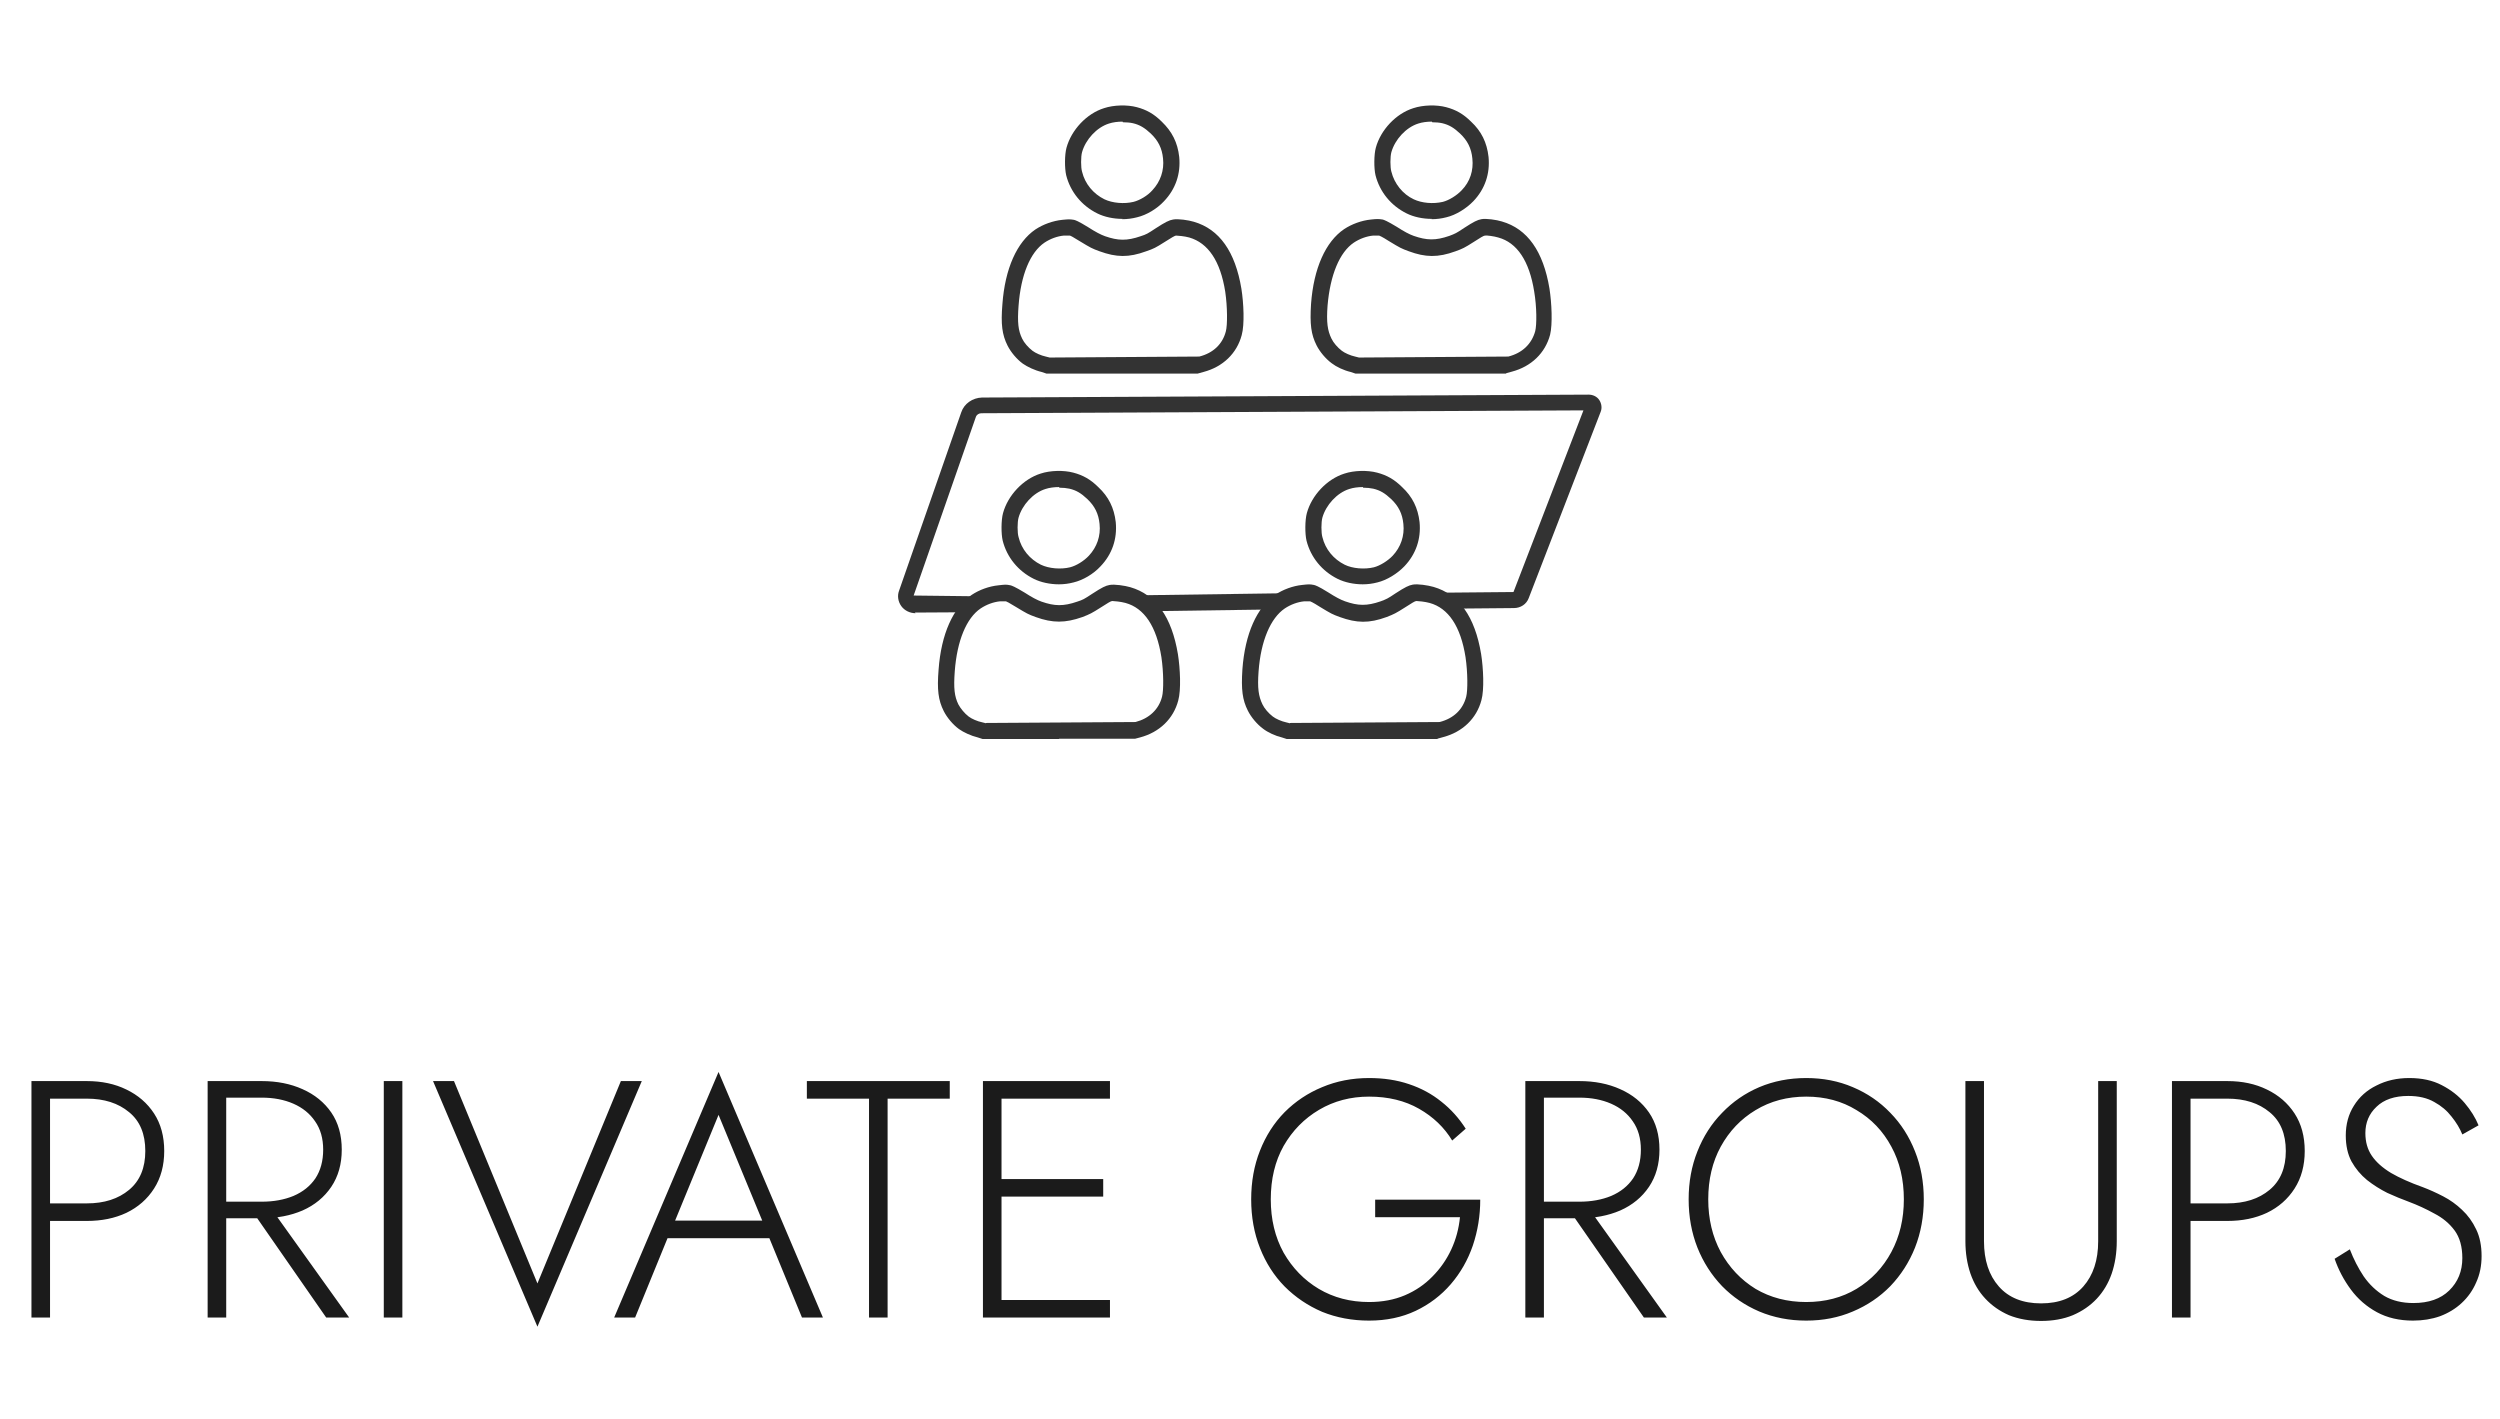<svg width="74" height="42" viewBox="0 0 74 42" fill="none" xmlns="http://www.w3.org/2000/svg">
<path d="M33.85 18.094V17.619L37.887 17.562L37.896 18.037L33.85 18.094Z" fill="#333333"/>
<path d="M27.101 18.151C26.938 18.151 26.775 18.075 26.679 17.942C26.583 17.809 26.555 17.638 26.612 17.486L28.453 12.204C28.539 11.947 28.788 11.776 29.067 11.767L47.024 11.681C47.148 11.681 47.273 11.738 47.34 11.843C47.407 11.947 47.426 12.08 47.378 12.194L45.25 17.704C45.183 17.885 45.01 17.999 44.809 17.999L42.728 18.018V17.543L44.799 17.524L46.87 12.147L29.047 12.232C28.971 12.232 28.904 12.28 28.884 12.346L27.044 17.628L28.75 17.648V18.122L27.082 18.132L27.101 18.151Z" fill="#333333"/>
<path d="M33.227 6.479C32.959 6.479 32.691 6.422 32.48 6.317C32.019 6.089 31.684 5.681 31.559 5.187C31.511 4.978 31.511 4.579 31.569 4.37C31.713 3.847 32.163 3.362 32.681 3.201C32.968 3.106 33.362 3.096 33.649 3.172C33.937 3.248 34.157 3.372 34.387 3.6C34.694 3.895 34.857 4.218 34.905 4.645C34.953 5.139 34.8 5.595 34.455 5.956C34.244 6.184 33.937 6.365 33.659 6.431C33.515 6.469 33.371 6.488 33.218 6.488L33.227 6.479ZM33.227 3.6C33.084 3.6 32.94 3.619 32.825 3.657C32.46 3.771 32.134 4.132 32.029 4.503C31.991 4.636 31.991 4.959 32.029 5.082C32.115 5.443 32.364 5.738 32.691 5.899C32.93 6.013 33.275 6.042 33.553 5.975C33.736 5.928 33.966 5.795 34.109 5.633C34.349 5.377 34.464 5.044 34.426 4.693C34.397 4.389 34.282 4.161 34.062 3.952C33.879 3.781 33.736 3.695 33.534 3.647C33.448 3.628 33.342 3.619 33.237 3.619L33.227 3.6Z" fill="#333333"/>
<path d="M35.442 11.058H30.974L30.831 11.01C30.629 10.963 30.409 10.858 30.274 10.763C30.092 10.63 29.92 10.421 29.824 10.231C29.661 9.908 29.622 9.595 29.671 9.006C29.747 7.951 30.102 7.163 30.648 6.792C30.878 6.64 31.166 6.536 31.444 6.507C31.636 6.488 31.665 6.488 31.789 6.507C31.828 6.517 31.904 6.536 32.211 6.726C32.416 6.859 32.582 6.947 32.71 6.992C33.093 7.125 33.352 7.134 33.764 6.992C33.937 6.935 33.956 6.925 34.215 6.754C34.493 6.574 34.608 6.517 34.723 6.498C34.867 6.469 35.183 6.517 35.337 6.564C36.094 6.783 36.564 7.448 36.746 8.55C36.813 8.977 36.842 9.604 36.755 9.918C36.612 10.459 36.2 10.858 35.624 11.01L35.452 11.058H35.442ZM31.07 10.583L35.5 10.554C35.912 10.45 36.19 10.184 36.286 9.804C36.334 9.623 36.334 9.091 36.267 8.635C36.123 7.723 35.758 7.191 35.202 7.03C35.068 6.992 34.857 6.973 34.809 6.973C34.781 6.973 34.666 7.039 34.474 7.163C34.205 7.334 34.148 7.362 33.927 7.438C33.41 7.628 33.045 7.619 32.547 7.438C32.317 7.353 32.297 7.343 31.952 7.134C31.77 7.02 31.684 6.973 31.665 6.973C31.626 6.973 31.626 6.973 31.492 6.973C31.291 6.992 31.089 7.068 30.917 7.182C30.495 7.467 30.217 8.141 30.15 9.044C30.111 9.547 30.14 9.785 30.255 10.022C30.313 10.146 30.438 10.288 30.562 10.383C30.648 10.45 30.821 10.526 30.955 10.554L31.07 10.583Z" fill="#333333"/>
<path d="M42.383 6.479C42.115 6.479 41.846 6.422 41.636 6.317C41.175 6.089 40.84 5.681 40.715 5.187C40.667 4.987 40.667 4.579 40.725 4.37C40.868 3.847 41.319 3.362 41.837 3.201C42.124 3.106 42.518 3.096 42.805 3.172C43.093 3.248 43.313 3.372 43.543 3.6C43.85 3.885 44.013 4.218 44.061 4.645C44.109 5.139 43.956 5.595 43.611 5.956C43.4 6.175 43.093 6.365 42.815 6.431C42.671 6.469 42.527 6.488 42.374 6.488L42.383 6.479ZM42.383 3.6C42.239 3.6 42.096 3.619 41.981 3.657C41.616 3.771 41.29 4.132 41.185 4.503C41.147 4.636 41.147 4.959 41.185 5.082C41.271 5.434 41.52 5.747 41.846 5.899C42.086 6.013 42.422 6.042 42.709 5.975C42.892 5.928 43.122 5.785 43.265 5.633C43.515 5.377 43.62 5.044 43.582 4.693C43.553 4.389 43.438 4.161 43.217 3.952C43.035 3.781 42.892 3.695 42.69 3.647C42.604 3.628 42.498 3.619 42.393 3.619L42.383 3.6Z" fill="#333333"/>
<path d="M44.588 11.058H40.121L39.977 11.01C39.776 10.963 39.555 10.858 39.421 10.754C39.239 10.621 39.066 10.412 38.97 10.222C38.807 9.899 38.769 9.595 38.807 8.996C38.884 7.942 39.239 7.153 39.785 6.783C40.015 6.631 40.303 6.526 40.581 6.498C40.763 6.479 40.801 6.479 40.926 6.498C40.964 6.507 41.051 6.536 41.348 6.716C41.552 6.849 41.719 6.938 41.846 6.982C42.23 7.115 42.489 7.125 42.901 6.982C43.074 6.916 43.102 6.906 43.342 6.745C43.62 6.564 43.735 6.507 43.85 6.488C43.984 6.46 44.301 6.507 44.454 6.555C45.212 6.773 45.681 7.438 45.864 8.54C45.931 8.968 45.959 9.595 45.883 9.908C45.739 10.45 45.327 10.849 44.751 11.001L44.579 11.048L44.588 11.058ZM40.217 10.583L44.646 10.554C45.058 10.45 45.336 10.184 45.442 9.804C45.49 9.614 45.49 9.091 45.413 8.635C45.269 7.723 44.905 7.182 44.349 7.03C44.224 6.992 44.004 6.963 43.956 6.973C43.917 6.973 43.812 7.039 43.62 7.163C43.352 7.334 43.294 7.362 43.083 7.438C42.565 7.628 42.191 7.619 41.703 7.438C41.472 7.353 41.453 7.343 41.108 7.134C40.888 6.992 40.821 6.973 40.821 6.973C40.782 6.973 40.782 6.973 40.648 6.973C40.447 6.992 40.245 7.068 40.073 7.182C39.651 7.467 39.373 8.141 39.296 9.044C39.258 9.547 39.296 9.785 39.411 10.022C39.469 10.146 39.593 10.288 39.718 10.383C39.804 10.45 39.977 10.526 40.111 10.554L40.226 10.583H40.217Z" fill="#333333"/>
<path d="M31.348 17.296C31.08 17.296 30.811 17.239 30.6 17.134C30.14 16.906 29.805 16.498 29.68 16.004C29.632 15.804 29.632 15.396 29.69 15.187C29.833 14.664 30.284 14.18 30.802 14.018C31.089 13.923 31.483 13.914 31.77 13.99C32.058 14.066 32.278 14.189 32.508 14.417C32.815 14.702 32.978 15.035 33.026 15.453C33.074 15.947 32.921 16.403 32.575 16.764C32.364 16.992 32.058 17.172 31.78 17.239C31.636 17.277 31.492 17.296 31.339 17.296H31.348ZM31.348 14.417C31.204 14.417 31.061 14.436 30.946 14.474C30.581 14.588 30.255 14.949 30.15 15.32C30.111 15.453 30.111 15.776 30.15 15.899C30.236 16.26 30.485 16.555 30.811 16.716C31.051 16.83 31.396 16.859 31.674 16.792C31.856 16.745 32.077 16.612 32.23 16.45C32.47 16.194 32.585 15.861 32.547 15.51C32.518 15.206 32.403 14.978 32.182 14.769C32 14.598 31.856 14.512 31.655 14.465C31.569 14.446 31.463 14.436 31.358 14.436L31.348 14.417Z" fill="#333333"/>
<path d="M31.339 21.875H29.086L28.942 21.828C28.741 21.78 28.52 21.676 28.386 21.581C28.204 21.448 28.031 21.239 27.935 21.049C27.772 20.726 27.734 20.412 27.782 19.823C27.858 18.768 28.213 17.98 28.76 17.61C28.99 17.457 29.277 17.353 29.555 17.325C29.738 17.305 29.776 17.296 29.91 17.325C29.948 17.334 30.035 17.363 30.332 17.543C30.537 17.676 30.703 17.765 30.831 17.809C31.214 17.942 31.473 17.951 31.885 17.809C32.058 17.752 32.077 17.742 32.336 17.572C32.614 17.391 32.729 17.334 32.844 17.315C32.988 17.287 33.294 17.334 33.457 17.381C34.215 17.6 34.685 18.265 34.867 19.367C34.934 19.794 34.963 20.422 34.876 20.735C34.733 21.277 34.32 21.676 33.745 21.828L33.601 21.866H31.358L31.339 21.875ZM29.181 21.4L33.611 21.372C34.014 21.267 34.301 21.001 34.397 20.621C34.445 20.441 34.445 19.909 34.378 19.453C34.234 18.541 33.87 17.999 33.314 17.847C33.179 17.809 32.968 17.79 32.921 17.79C32.882 17.79 32.777 17.857 32.585 17.98C32.317 18.151 32.259 18.18 32.038 18.265C31.53 18.445 31.157 18.445 30.658 18.265C30.428 18.18 30.409 18.17 30.064 17.961C29.881 17.847 29.785 17.799 29.776 17.799C29.747 17.799 29.747 17.799 29.603 17.799C29.402 17.819 29.201 17.895 29.028 18.009C28.606 18.294 28.328 18.968 28.261 19.87C28.223 20.374 28.252 20.612 28.367 20.849C28.434 20.973 28.549 21.115 28.673 21.21C28.76 21.277 28.932 21.353 29.076 21.381L29.191 21.41L29.181 21.4Z" fill="#333333"/>
<path d="M40.341 17.296C40.073 17.296 39.804 17.239 39.593 17.134C39.133 16.906 38.798 16.498 38.673 16.004C38.625 15.804 38.625 15.396 38.683 15.187C38.826 14.664 39.277 14.18 39.795 14.018C40.082 13.923 40.475 13.914 40.763 13.99C41.051 14.066 41.271 14.189 41.501 14.417C41.808 14.702 41.971 15.035 42.019 15.453C42.067 15.947 41.913 16.403 41.568 16.764C41.358 16.982 41.051 17.172 40.773 17.239C40.629 17.277 40.485 17.296 40.332 17.296H40.341ZM40.341 14.417C40.197 14.417 40.054 14.436 39.939 14.474C39.574 14.588 39.248 14.949 39.143 15.32C39.105 15.453 39.105 15.776 39.143 15.899C39.229 16.26 39.478 16.555 39.804 16.716C40.034 16.83 40.389 16.859 40.667 16.792C40.849 16.745 41.079 16.602 41.223 16.45C41.463 16.194 41.578 15.861 41.54 15.51C41.511 15.206 41.396 14.978 41.175 14.769C40.993 14.598 40.849 14.512 40.648 14.465C40.562 14.446 40.456 14.436 40.351 14.436L40.341 14.417Z" fill="#333333"/>
<path d="M42.556 21.875H38.088L37.944 21.828C37.743 21.78 37.523 21.676 37.388 21.571C37.206 21.438 37.034 21.229 36.938 21.039C36.775 20.716 36.736 20.412 36.775 19.814C36.851 18.759 37.206 17.971 37.753 17.6C37.983 17.448 38.27 17.343 38.539 17.315C38.721 17.296 38.759 17.287 38.894 17.315C38.932 17.325 39.009 17.343 39.315 17.534C39.52 17.666 39.686 17.755 39.814 17.799C40.197 17.933 40.456 17.942 40.868 17.799C41.041 17.733 41.07 17.724 41.309 17.562C41.588 17.381 41.703 17.325 41.818 17.305C41.962 17.277 42.268 17.325 42.431 17.372C43.189 17.59 43.658 18.256 43.841 19.358C43.908 19.785 43.937 20.412 43.85 20.726C43.706 21.267 43.294 21.666 42.719 21.818L42.546 21.866L42.556 21.875ZM38.184 21.4L42.613 21.372C43.026 21.267 43.304 21.001 43.4 20.621C43.447 20.441 43.447 19.909 43.38 19.453C43.237 18.541 42.872 17.999 42.316 17.847C42.182 17.809 41.971 17.79 41.923 17.79C41.885 17.79 41.779 17.857 41.588 17.98C41.319 18.151 41.262 18.18 41.041 18.265C40.523 18.455 40.159 18.445 39.66 18.265C39.43 18.18 39.411 18.17 39.066 17.961C38.846 17.819 38.779 17.799 38.779 17.799C38.74 17.799 38.74 17.799 38.606 17.799C38.405 17.819 38.203 17.895 38.031 18.009C37.609 18.294 37.321 18.968 37.254 19.87C37.216 20.374 37.254 20.611 37.369 20.849C37.427 20.973 37.551 21.115 37.676 21.21C37.762 21.277 37.935 21.353 38.069 21.381L38.184 21.41V21.4Z" fill="#333333"/>
<path d="M0.931 32H1.481V39H0.931V32ZM1.241 32.52V32H2.571C3.011 32 3.401 32.083 3.741 32.25C4.087 32.417 4.361 32.653 4.561 32.96C4.761 33.267 4.861 33.637 4.861 34.07C4.861 34.497 4.761 34.867 4.561 35.18C4.361 35.493 4.087 35.733 3.741 35.9C3.401 36.06 3.011 36.14 2.571 36.14H1.241V35.62H2.571C3.084 35.62 3.501 35.487 3.821 35.22C4.141 34.953 4.301 34.57 4.301 34.07C4.301 33.563 4.141 33.18 3.821 32.92C3.501 32.653 3.084 32.52 2.571 32.52H1.241ZM7.336 35.66H7.946L10.336 39H9.656L7.336 35.66ZM6.146 32H6.696V39H6.146V32ZM6.436 32.49V32H7.746C8.199 32 8.602 32.08 8.956 32.24C9.316 32.4 9.599 32.63 9.806 32.93C10.012 33.23 10.116 33.597 10.116 34.03C10.116 34.457 10.012 34.823 9.806 35.13C9.599 35.437 9.316 35.67 8.956 35.83C8.602 35.983 8.199 36.06 7.746 36.06H6.436V35.57H7.746C8.099 35.57 8.412 35.513 8.686 35.4C8.966 35.28 9.182 35.107 9.336 34.88C9.489 34.647 9.566 34.363 9.566 34.03C9.566 33.697 9.486 33.417 9.326 33.19C9.172 32.963 8.959 32.79 8.686 32.67C8.412 32.55 8.099 32.49 7.746 32.49H6.436ZM11.36 32H11.91V39H11.36V32ZM15.908 37.99L18.378 32H18.997L15.908 39.27L12.818 32H13.438L15.908 37.99ZM19.489 36.65L19.669 36.13H22.899L23.079 36.65H19.489ZM21.269 33L19.909 36.31L19.849 36.43L18.799 39H18.179L21.269 31.73L24.359 39H23.739L22.699 36.47L22.649 36.34L21.269 33ZM23.883 32.52V32H28.113V32.52H26.273V39H25.723V32.52H23.883ZM29.385 39V38.48H32.855V39H29.385ZM29.385 32.52V32H32.855V32.52H29.385ZM29.385 35.42V34.9H32.655V35.42H29.385ZM29.095 32H29.645V39H29.095V32ZM40.705 36.03V35.51H43.815C43.815 35.983 43.741 36.437 43.595 36.87C43.448 37.297 43.231 37.677 42.945 38.01C42.658 38.343 42.311 38.607 41.905 38.8C41.498 38.993 41.038 39.09 40.525 39.09C40.025 39.09 39.561 39.003 39.135 38.83C38.715 38.65 38.345 38.4 38.025 38.08C37.711 37.76 37.468 37.38 37.295 36.94C37.121 36.5 37.035 36.02 37.035 35.5C37.035 34.98 37.121 34.5 37.295 34.06C37.468 33.62 37.711 33.24 38.025 32.92C38.345 32.6 38.715 32.353 39.135 32.18C39.561 32 40.025 31.91 40.525 31.91C40.958 31.91 41.351 31.97 41.705 32.09C42.065 32.21 42.385 32.383 42.665 32.61C42.945 32.83 43.185 33.097 43.385 33.41L42.985 33.76C42.751 33.373 42.425 33.06 42.005 32.82C41.585 32.58 41.091 32.46 40.525 32.46C39.978 32.46 39.485 32.59 39.045 32.85C38.605 33.11 38.255 33.467 37.995 33.92C37.741 34.373 37.615 34.9 37.615 35.5C37.615 36.093 37.741 36.62 37.995 37.08C38.255 37.533 38.601 37.89 39.035 38.15C39.475 38.41 39.971 38.54 40.525 38.54C40.918 38.54 41.271 38.473 41.585 38.34C41.898 38.207 42.168 38.023 42.395 37.79C42.628 37.557 42.815 37.29 42.955 36.99C43.095 36.69 43.181 36.37 43.215 36.03H40.705ZM46.34 35.66H46.95L49.34 39H48.66L46.34 35.66ZM45.15 32H45.7V39H45.15V32ZM45.44 32.49V32H46.75C47.203 32 47.606 32.08 47.96 32.24C48.32 32.4 48.603 32.63 48.81 32.93C49.016 33.23 49.12 33.597 49.12 34.03C49.12 34.457 49.016 34.823 48.81 35.13C48.603 35.437 48.32 35.67 47.96 35.83C47.606 35.983 47.203 36.06 46.75 36.06H45.44V35.57H46.75C47.103 35.57 47.416 35.513 47.69 35.4C47.97 35.28 48.186 35.107 48.34 34.88C48.493 34.647 48.57 34.363 48.57 34.03C48.57 33.697 48.49 33.417 48.33 33.19C48.176 32.963 47.963 32.79 47.69 32.67C47.416 32.55 47.103 32.49 46.75 32.49H45.44ZM50.564 35.5C50.564 36.08 50.687 36.6 50.934 37.06C51.187 37.52 51.531 37.883 51.964 38.15C52.404 38.41 52.904 38.54 53.464 38.54C54.024 38.54 54.521 38.41 54.954 38.15C55.394 37.883 55.737 37.52 55.984 37.06C56.231 36.6 56.354 36.08 56.354 35.5C56.354 34.913 56.231 34.393 55.984 33.94C55.737 33.48 55.394 33.12 54.954 32.86C54.521 32.593 54.024 32.46 53.464 32.46C52.904 32.46 52.404 32.593 51.964 32.86C51.531 33.12 51.187 33.48 50.934 33.94C50.687 34.393 50.564 34.913 50.564 35.5ZM49.984 35.5C49.984 34.987 50.071 34.513 50.244 34.08C50.417 33.64 50.661 33.26 50.974 32.94C51.287 32.613 51.654 32.36 52.074 32.18C52.501 32 52.964 31.91 53.464 31.91C53.964 31.91 54.424 32 54.844 32.18C55.271 32.36 55.641 32.613 55.954 32.94C56.267 33.26 56.511 33.64 56.684 34.08C56.857 34.513 56.944 34.987 56.944 35.5C56.944 36.013 56.857 36.49 56.684 36.93C56.511 37.363 56.267 37.743 55.954 38.07C55.641 38.39 55.271 38.64 54.844 38.82C54.424 39 53.964 39.09 53.464 39.09C52.964 39.09 52.501 39 52.074 38.82C51.654 38.64 51.287 38.39 50.974 38.07C50.661 37.743 50.417 37.363 50.244 36.93C50.071 36.49 49.984 36.013 49.984 35.5ZM58.176 32H58.726V36.74C58.726 37.3 58.872 37.747 59.166 38.08C59.459 38.413 59.876 38.58 60.416 38.58C60.956 38.58 61.372 38.413 61.666 38.08C61.959 37.747 62.106 37.3 62.106 36.74V32H62.656V36.74C62.656 37.087 62.606 37.407 62.506 37.7C62.406 37.987 62.259 38.233 62.066 38.44C61.872 38.647 61.636 38.81 61.356 38.93C61.082 39.043 60.769 39.1 60.416 39.1C60.062 39.1 59.746 39.043 59.466 38.93C59.192 38.81 58.959 38.647 58.766 38.44C58.572 38.233 58.426 37.987 58.326 37.7C58.226 37.407 58.176 37.087 58.176 36.74V32ZM64.29 32H64.84V39H64.29V32ZM64.6 32.52V32H65.93C66.37 32 66.76 32.083 67.1 32.25C67.447 32.417 67.72 32.653 67.92 32.96C68.12 33.267 68.22 33.637 68.22 34.07C68.22 34.497 68.12 34.867 67.92 35.18C67.72 35.493 67.447 35.733 67.1 35.9C66.76 36.06 66.37 36.14 65.93 36.14H64.6V35.62H65.93C66.444 35.62 66.86 35.487 67.18 35.22C67.5 34.953 67.66 34.57 67.66 34.07C67.66 33.563 67.5 33.18 67.18 32.92C66.86 32.653 66.444 32.52 65.93 32.52H64.6ZM69.555 36.98C69.668 37.273 69.805 37.54 69.965 37.78C70.132 38.02 70.335 38.213 70.575 38.36C70.815 38.5 71.102 38.57 71.435 38.57C71.888 38.57 72.242 38.447 72.495 38.2C72.755 37.947 72.885 37.627 72.885 37.24C72.885 36.9 72.808 36.627 72.655 36.42C72.502 36.213 72.302 36.047 72.055 35.92C71.815 35.787 71.562 35.67 71.295 35.57C71.095 35.497 70.885 35.41 70.665 35.31C70.452 35.203 70.252 35.077 70.065 34.93C69.878 34.777 69.725 34.593 69.605 34.38C69.492 34.167 69.435 33.91 69.435 33.61C69.435 33.277 69.515 32.983 69.675 32.73C69.835 32.47 70.058 32.27 70.345 32.13C70.632 31.983 70.955 31.91 71.315 31.91C71.688 31.91 72.008 31.98 72.275 32.12C72.548 32.26 72.775 32.437 72.955 32.65C73.135 32.863 73.272 33.083 73.365 33.31L72.885 33.58C72.812 33.4 72.705 33.223 72.565 33.05C72.432 32.877 72.262 32.733 72.055 32.62C71.848 32.5 71.592 32.44 71.285 32.44C70.878 32.44 70.565 32.547 70.345 32.76C70.125 32.967 70.015 33.227 70.015 33.54C70.015 33.8 70.078 34.023 70.205 34.21C70.332 34.397 70.522 34.567 70.775 34.72C71.028 34.867 71.342 35.007 71.715 35.14C71.908 35.213 72.108 35.303 72.315 35.41C72.522 35.517 72.708 35.65 72.875 35.81C73.048 35.97 73.188 36.163 73.295 36.39C73.402 36.61 73.455 36.873 73.455 37.18C73.455 37.467 73.402 37.727 73.295 37.96C73.195 38.193 73.052 38.397 72.865 38.57C72.685 38.737 72.472 38.867 72.225 38.96C71.978 39.047 71.712 39.09 71.425 39.09C71.018 39.09 70.662 39.007 70.355 38.84C70.048 38.673 69.792 38.45 69.585 38.17C69.378 37.89 69.218 37.587 69.105 37.26L69.555 36.98Z" fill="#1B1B1B"/>
</svg>
